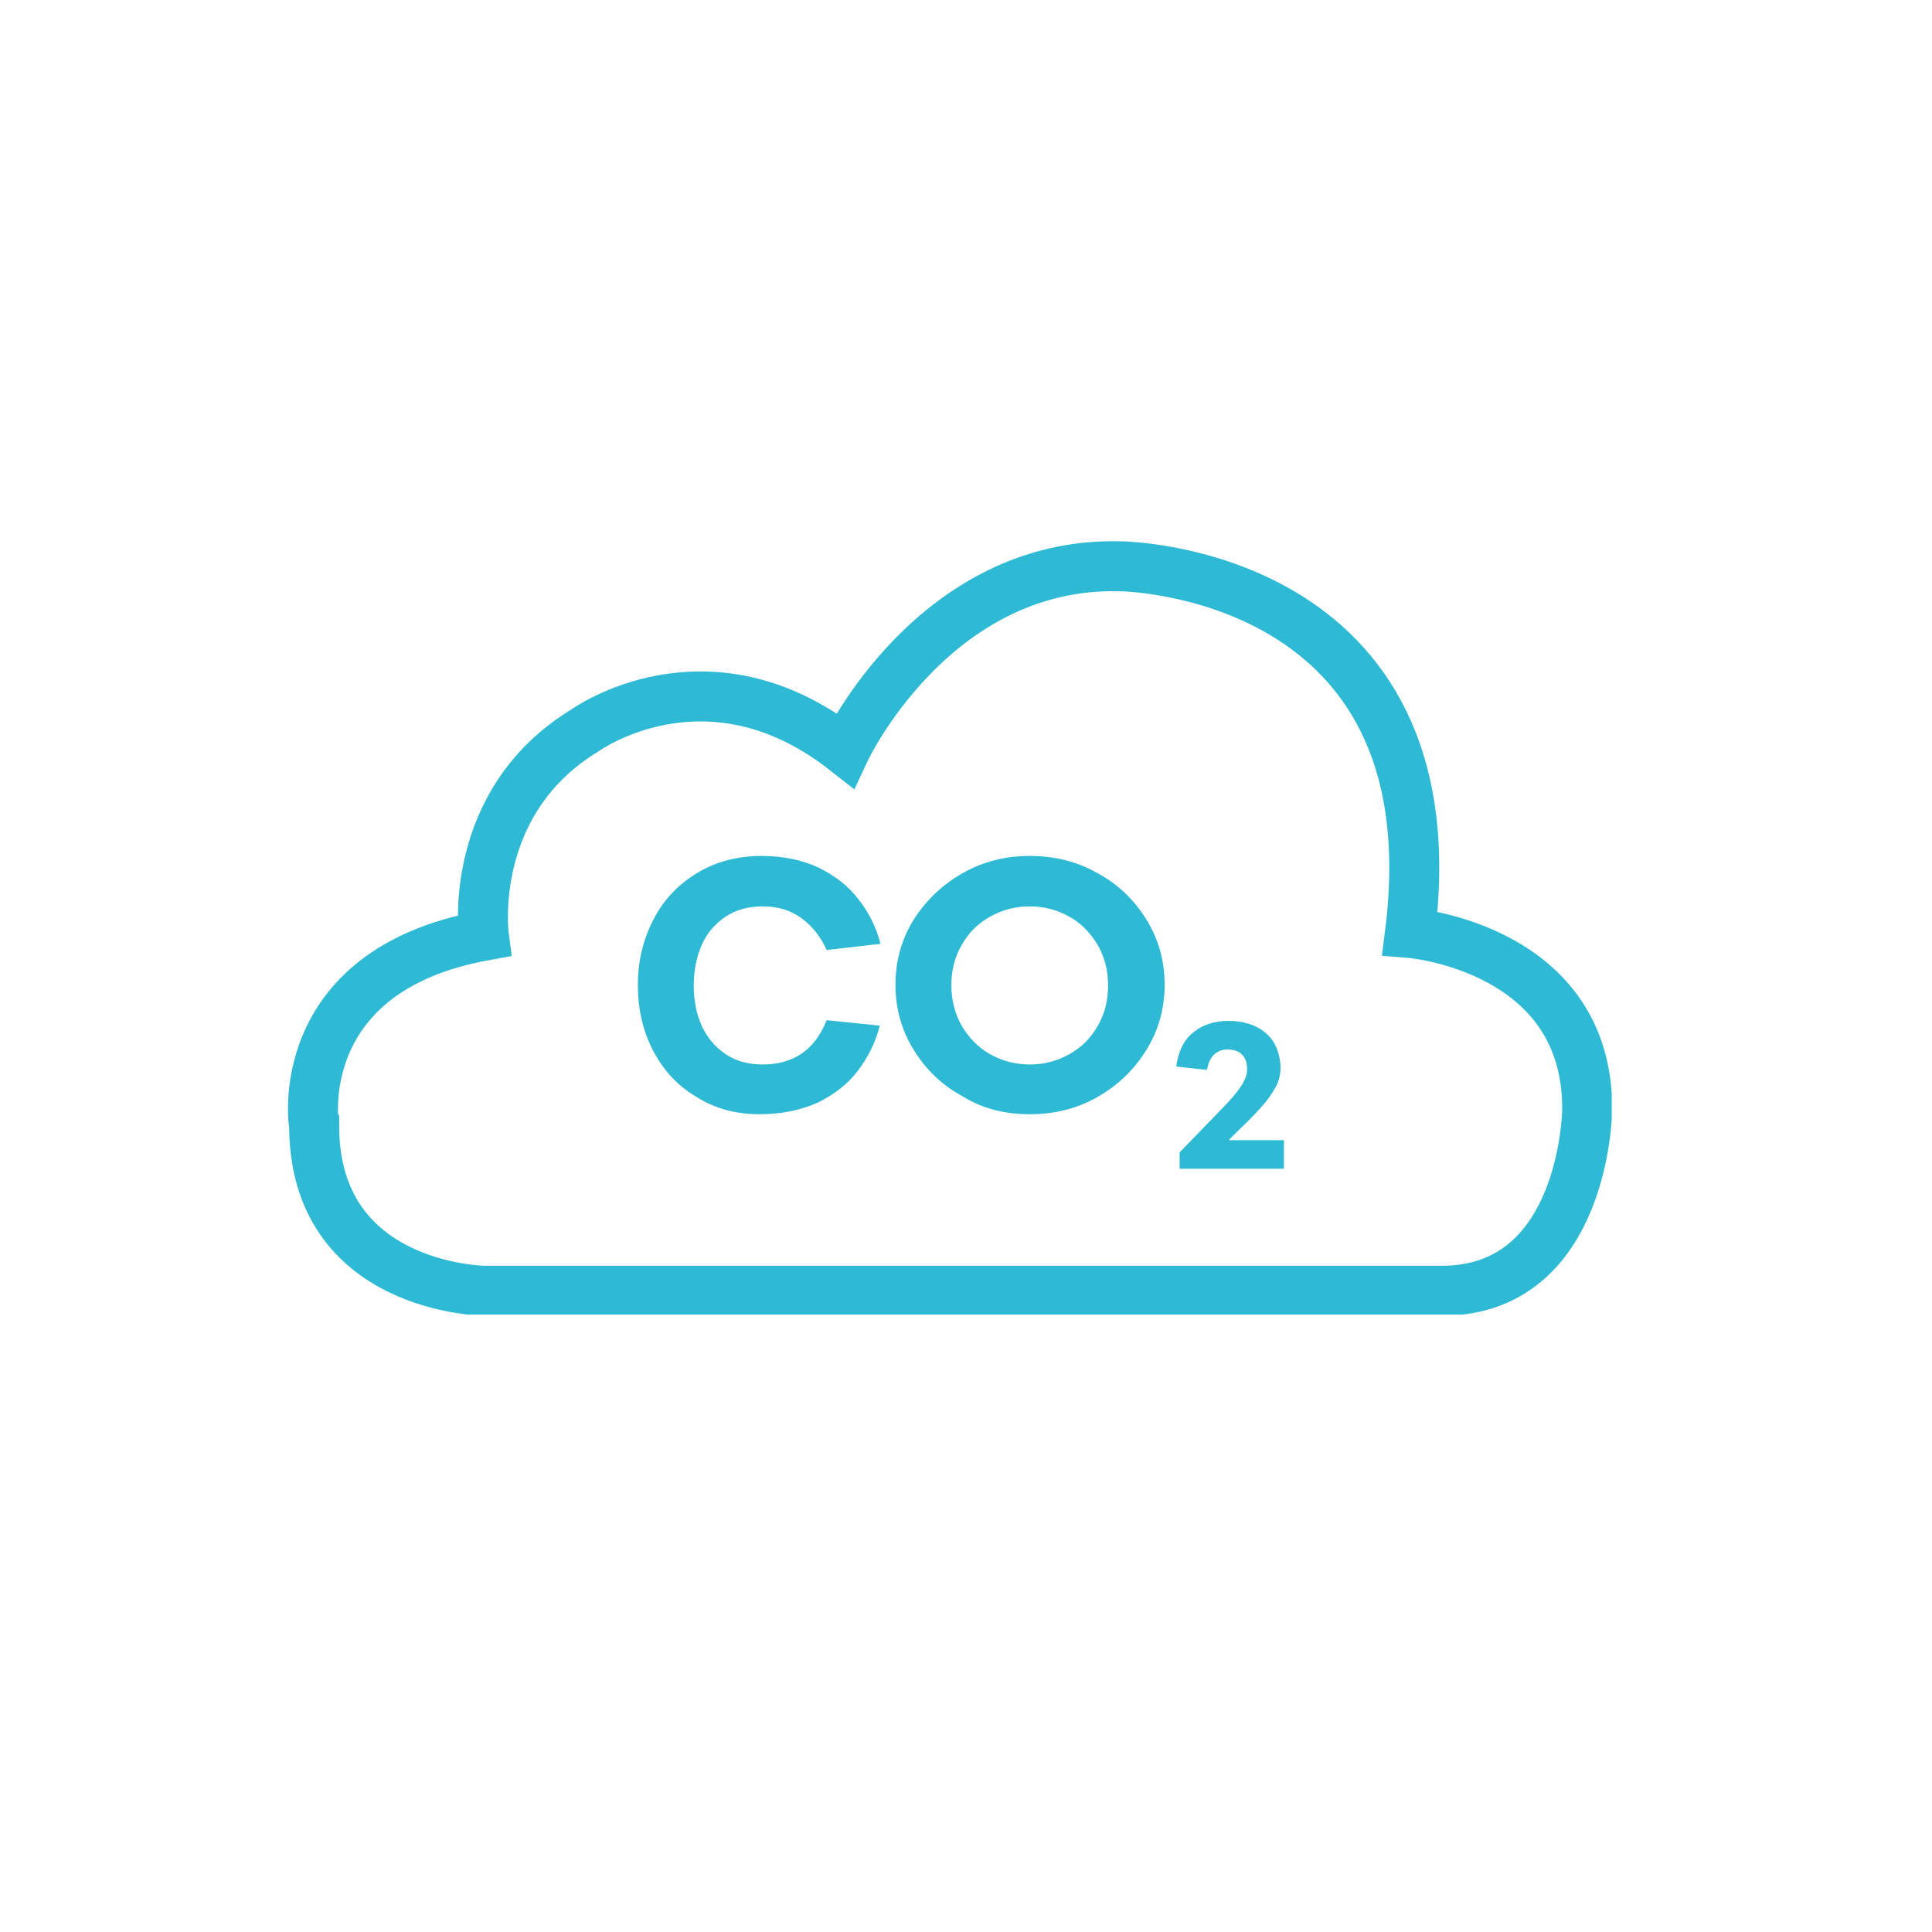 <?xml version="1.0" encoding="utf-8"?>
<!-- Generator: Adobe Illustrator 21.1.0, SVG Export Plug-In . SVG Version: 6.00 Build 0)  -->
<svg version="1.1" id="Layer_1" xmlns="http://www.w3.org/2000/svg" xmlns:xlink="http://www.w3.org/1999/xlink" x="0px" y="0px"
	 viewBox="0 0 283.5 283.5" style="enable-background:new 0 0 283.5 283.5;" xml:space="preserve">
<style type="text/css">
	.st0{clip-path:url(#SVGID_2_);fill:none;stroke:#2EBAD4;stroke-width:7.334;}
	.st1{clip-path:url(#SVGID_2_);fill:#2EBAD4;}
</style>
<g>
	<defs>
		<rect id="SVGID_1_" x="42.2" y="79.3" width="194.3" height="113.6"/>
	</defs>
	<clipPath id="SVGID_2_">
		<use xlink:href="#SVGID_1_"  style="overflow:visible;"/>
	</clipPath>
	<path class="st0" d="M71,137.3c0,0-2.6-19.5,14.8-30.1c0,0,17.9-13,38.2,2.9c0,0,13-27.8,40.5-27c0,0,49.1,0.5,42.4,53.8
		c0,0,26.2,2.1,26,26c0,0-0.3,26.5-21.3,26.5H71c0,0-24.9-0.3-24.9-24.2C46,165.1,42.6,142.5,71,137.3z"/>
	<path class="st1" d="M180.2,167.4l1.7-1.7c1.5-1.4,2.6-2.6,3.4-3.5c0.8-0.9,1.4-1.8,1.9-2.7s0.7-1.9,0.7-2.8c0-1.2-0.3-2.4-0.8-3.4
		c-0.5-1-1.4-1.9-2.5-2.5c-1.1-0.6-2.6-1-4.3-1c-2.1,0-3.9,0.6-5.2,1.7c-1.4,1.1-2.2,2.8-2.5,5l4.5,0.5c0.2-1,0.5-1.7,1-2.2
		c0.5-0.5,1.2-0.8,2-0.8c1,0,1.8,0.3,2.2,0.8c0.5,0.5,0.7,1.3,0.7,2.1c0,0.8-0.3,1.6-0.9,2.5c-0.6,0.9-1.6,2.1-3,3.5l-6,6.2v2.4
		h15.3v-4.2H180.2z M151.1,156.2c-2.1,0-4-0.5-5.8-1.5c-1.8-1-3.1-2.4-4.2-4.2c-1-1.8-1.5-3.8-1.5-5.9c0-2.2,0.5-4.2,1.5-5.9
		c1-1.8,2.4-3.2,4.2-4.2c1.8-1,3.7-1.5,5.8-1.5c2.1,0,4,0.5,5.8,1.5c1.8,1,3.1,2.4,4.2,4.2c1,1.8,1.5,3.7,1.5,5.9
		c0,2.2-0.5,4.2-1.5,5.9c-1,1.8-2.4,3.2-4.2,4.2C155.1,155.7,153.2,156.2,151.1,156.2 M151.1,163.5c3.6,0,6.9-0.8,9.9-2.5
		c3-1.7,5.4-4,7.2-6.9c1.8-2.9,2.7-6.1,2.7-9.6c0-3.5-0.9-6.7-2.7-9.6c-1.8-2.9-4.2-5.2-7.2-6.8c-3-1.7-6.3-2.5-9.9-2.5
		c-3.5,0-6.8,0.8-9.8,2.5c-3,1.7-5.4,4-7.2,6.8c-1.8,2.9-2.7,6.1-2.7,9.6c0,3.5,0.9,6.7,2.7,9.6c1.8,2.9,4.2,5.2,7.2,6.8
		C144.2,162.7,147.5,163.5,151.1,163.5 M111.5,163.5c3.2,0,6-0.6,8.5-1.7c2.4-1.2,4.4-2.7,5.9-4.7c1.5-2,2.6-4.2,3.2-6.6l-7.8-0.8
		c-1.7,4.3-4.8,6.5-9.4,6.5c-2.1,0-3.9-0.5-5.4-1.5c-1.5-1-2.7-2.4-3.5-4.1c-0.8-1.8-1.2-3.7-1.2-6c0-2.2,0.4-4.2,1.2-6
		c0.8-1.8,2-3.1,3.5-4.1c1.5-1,3.3-1.5,5.4-1.5c2.3,0,4.2,0.6,5.8,1.8c1.6,1.2,2.8,2.8,3.6,4.6l7.9-0.9c-0.6-2.4-1.7-4.6-3.2-6.5
		c-1.5-2-3.5-3.5-5.9-4.7c-2.4-1.1-5.2-1.7-8.3-1.7c-3.5,0-6.7,0.8-9.5,2.5c-2.8,1.7-4.9,3.9-6.4,6.8c-1.5,2.9-2.3,6.1-2.3,9.6
		c0,3.5,0.7,6.7,2.2,9.6c1.5,2.9,3.6,5.2,6.3,6.8C104.9,162.7,108,163.5,111.5,163.5"/>
</g>
</svg>
